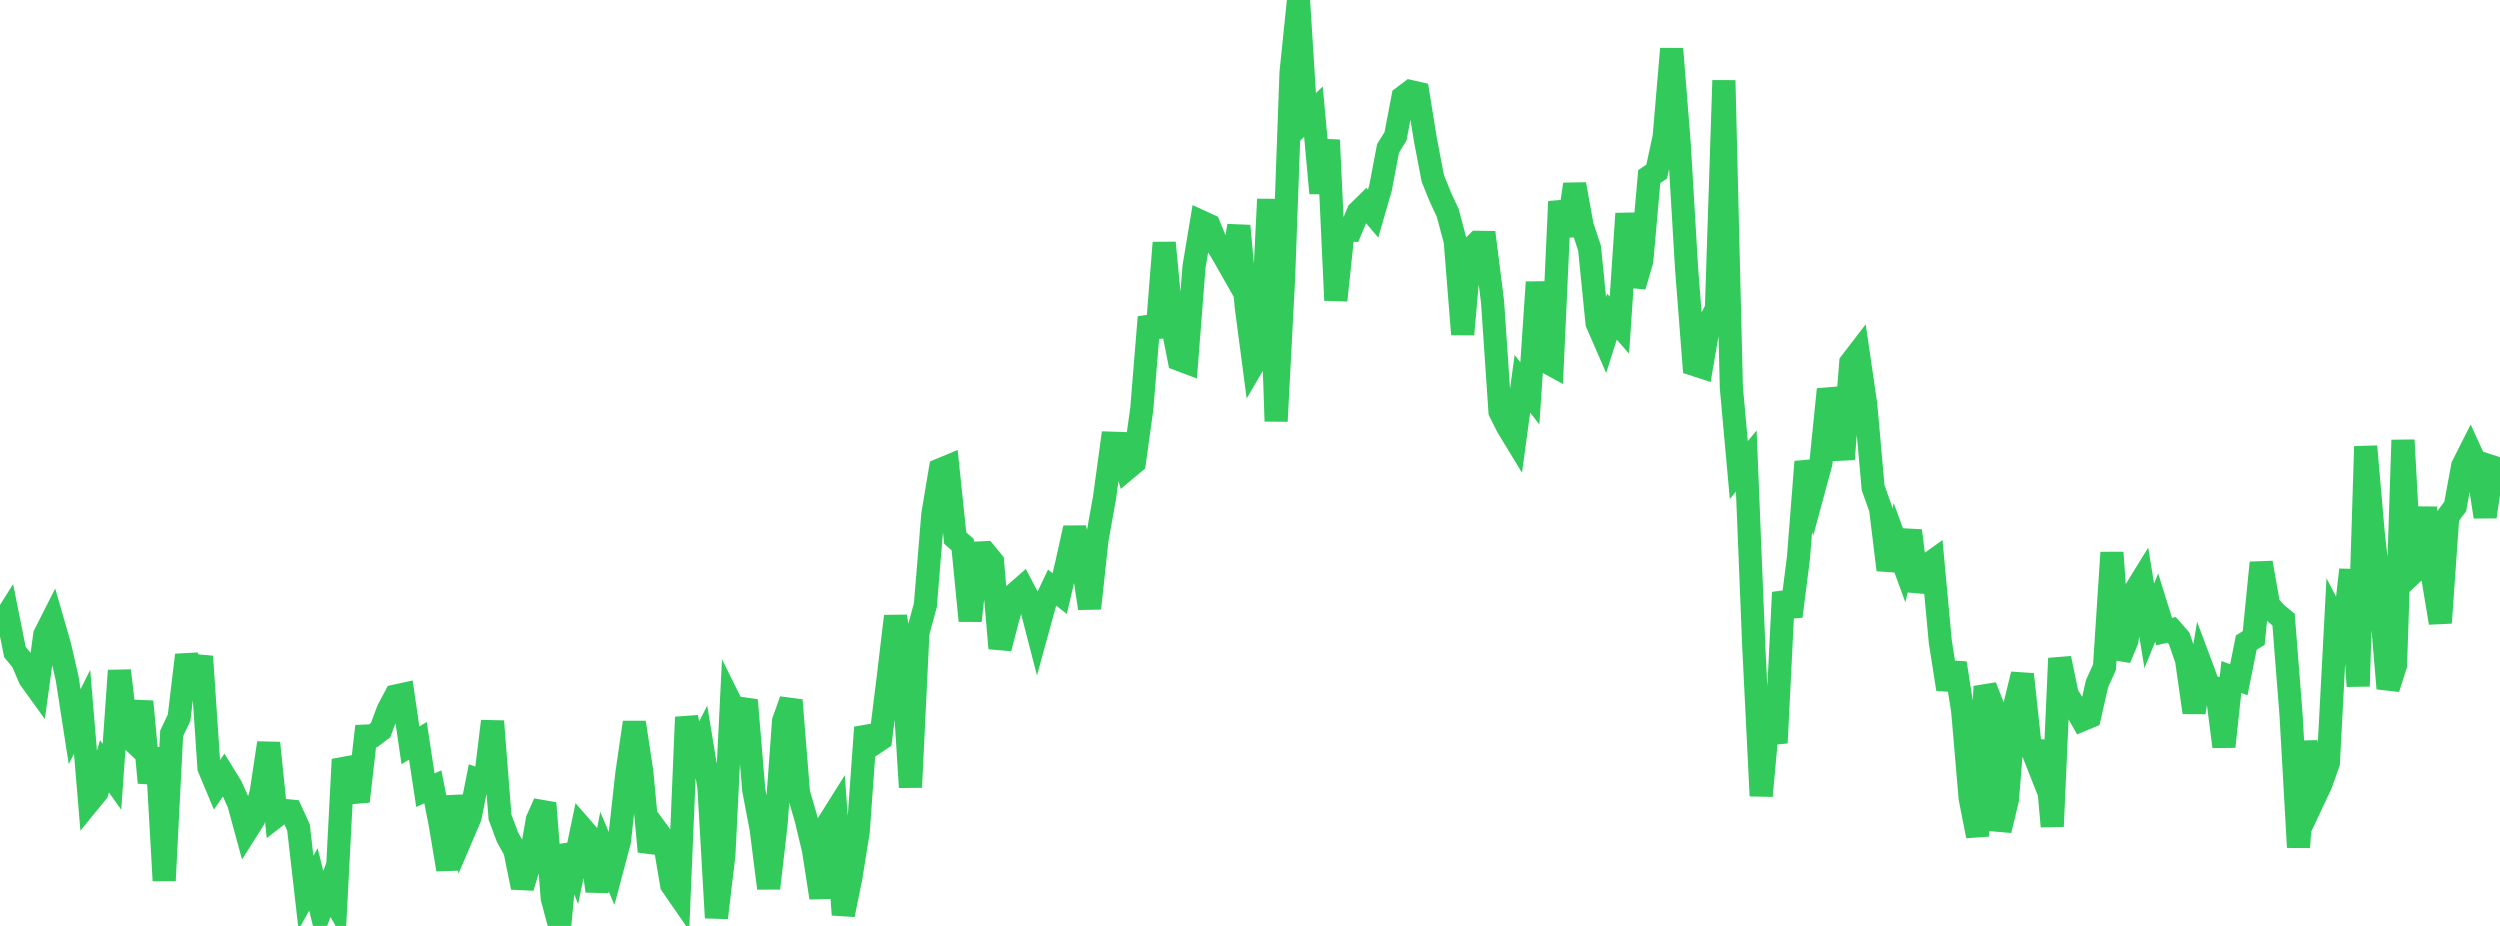<?xml version="1.0" standalone="no"?>
<!DOCTYPE svg PUBLIC "-//W3C//DTD SVG 1.1//EN" "http://www.w3.org/Graphics/SVG/1.1/DTD/svg11.dtd">

<svg width="135" height="50" viewBox="0 0 135 50" preserveAspectRatio="none" 
  xmlns="http://www.w3.org/2000/svg"
  xmlns:xlink="http://www.w3.org/1999/xlink">


<polyline points="0.0, 33.838 0.403, 33.198 0.806, 35.211 1.209, 35.699 1.612, 36.641 2.015, 37.199 2.418, 34.275 2.821, 33.479 3.224, 34.876 3.627, 36.642 4.03, 39.24 4.433, 38.438 4.836, 43.263 5.239, 42.769 5.642, 41.38 6.045, 41.946 6.448, 36.213 6.851, 39.701 7.254, 40.082 7.657, 37.882 8.06, 42.265 8.463, 40.41 8.866, 47.552 9.269, 39.604 9.672, 38.753 10.075, 35.372 10.478, 37.105 10.881, 35.447 11.284, 41.463 11.687, 42.422 12.09, 41.839 12.493, 42.496 12.896, 43.397 13.299, 44.879 13.701, 44.243 14.104, 42.79 14.507, 40.121 14.91, 44.073 15.313, 43.759 15.716, 43.799 16.119, 44.683 16.522, 48.208 16.925, 47.488 17.328, 49.129 17.731, 48.065 18.134, 48.766 18.537, 41.01 18.94, 41.919 19.343, 43.272 19.746, 39.748 20.149, 39.73 20.552, 39.428 20.955, 38.347 21.358, 37.587 21.761, 37.499 22.164, 40.247 22.567, 40.005 22.97, 42.669 23.373, 42.489 23.776, 44.526 24.179, 46.953 24.582, 43.009 24.985, 45.06 25.388, 44.116 25.791, 42.091 26.194, 42.227 26.597, 38.948 27.0, 44.123 27.403, 45.201 27.806, 45.932 28.209, 47.92 28.612, 46.592 29.015, 44.268 29.418, 43.369 29.821, 48.507 30.224, 50.0 30.627, 45.652 31.03, 46.662 31.433, 44.73 31.836, 45.194 32.239, 48.117 32.642, 45.988 33.045, 46.943 33.448, 45.428 33.851, 41.768 34.254, 39.011 34.657, 41.681 35.06, 45.984 35.463, 44.842 35.866, 45.389 36.269, 47.777 36.672, 48.36 37.075, 38.725 37.478, 40.856 37.881, 40.072 38.284, 42.527 38.687, 49.56 39.09, 46.146 39.493, 38.026 39.896, 38.839 40.299, 37.81 40.701, 42.644 41.104, 44.776 41.507, 47.965 41.91, 44.476 42.313, 38.94 42.716, 37.812 43.119, 42.815 43.522, 44.202 43.925, 45.878 44.328, 48.479 44.731, 44.449 45.134, 43.807 45.537, 49.397 45.94, 47.418 46.343, 44.911 46.746, 39.283 47.149, 40.179 47.552, 39.909 47.955, 36.674 48.358, 33.276 48.761, 36.064 49.164, 42.514 49.567, 34.166 49.97, 32.682 50.373, 27.778 50.776, 25.364 51.179, 25.197 51.582, 29.058 51.985, 29.41 52.388, 33.521 52.791, 29.865 53.194, 29.846 53.597, 30.338 54.0, 35.01 54.403, 33.466 54.806, 32.068 55.209, 31.716 55.612, 32.489 56.015, 34.05 56.418, 32.583 56.821, 31.734 57.224, 32.054 57.627, 30.328 58.03, 28.513 58.433, 30.167 58.836, 32.85 59.239, 29.13 59.642, 26.891 60.045, 23.934 60.448, 23.947 60.851, 25.31 61.254, 24.974 61.657, 22.071 62.06, 17.124 62.463, 18.19 62.866, 13.107 63.269, 17.367 63.672, 19.41 64.075, 19.562 64.478, 14.401 64.881, 11.982 65.284, 12.167 65.687, 13.155 66.09, 13.829 66.493, 14.538 66.896, 12.196 67.299, 16.578 67.701, 19.631 68.104, 18.943 68.507, 10.759 68.91, 22.745 69.313, 15.031 69.716, 3.927 70.119, 0.0 70.522, 6.422 70.925, 6.03 71.328, 10.426 71.731, 7.563 72.134, 16.218 72.537, 12.385 72.94, 12.414 73.343, 11.454 73.746, 11.06 74.149, 11.536 74.552, 10.133 74.955, 8.01 75.358, 7.361 75.761, 5.247 76.164, 4.944 76.567, 5.036 76.97, 7.538 77.373, 9.64 77.776, 10.634 78.179, 11.502 78.582, 13.013 78.985, 18.054 79.388, 13.488 79.791, 13.085 80.194, 13.091 80.597, 16.287 81.0, 22.232 81.403, 23.034 81.806, 23.697 82.209, 20.724 82.612, 21.242 83.015, 15.239 83.418, 19.488 83.821, 19.709 84.224, 10.881 84.627, 12.725 85.03, 9.951 85.433, 12.187 85.836, 13.403 86.239, 17.441 86.642, 18.367 87.045, 17.098 87.448, 17.557 87.851, 11.534 88.254, 15.456 88.657, 14.076 89.06, 9.536 89.463, 9.264 89.866, 7.379 90.269, 2.638 90.672, 7.693 91.075, 14.493 91.478, 19.681 91.881, 19.812 92.284, 17.462 92.687, 16.674 93.09, 4.342 93.493, 20.925 93.896, 25.383 94.299, 24.897 94.701, 34.85 95.104, 42.977 95.507, 38.539 95.91, 40.114 96.313, 31.989 96.716, 33.28 97.119, 30.095 97.522, 24.935 97.925, 26.495 98.328, 25.006 98.731, 21.028 99.134, 22.476 99.537, 24.797 99.94, 19.59 100.343, 19.065 100.746, 21.826 101.149, 26.34 101.552, 27.469 101.955, 30.773 102.358, 29.252 102.761, 30.354 103.164, 28.658 103.567, 31.912 103.97, 30.592 104.373, 30.304 104.776, 34.652 105.179, 37.218 105.582, 35.808 105.985, 38.385 106.388, 43.103 106.791, 45.145 107.194, 37.068 107.597, 38.105 108.0, 44.837 108.403, 43.166 108.806, 38.062 109.209, 36.413 109.612, 40.168 110.015, 41.189 110.418, 40.072 110.821, 44.627 111.224, 35.549 111.627, 37.505 112.03, 38.156 112.433, 38.869 112.836, 38.702 113.239, 36.919 113.642, 36.031 114.045, 29.837 114.448, 35.56 114.851, 34.593 115.254, 31.981 115.657, 31.326 116.06, 33.796 116.463, 32.812 116.866, 34.107 117.269, 34.012 117.672, 34.47 118.075, 35.636 118.478, 38.47 118.881, 35.994 119.284, 37.072 119.687, 37.156 120.09, 40.318 120.493, 36.558 120.896, 36.706 121.299, 34.701 121.701, 34.451 122.104, 30.387 122.507, 32.679 122.91, 33.126 123.313, 33.457 123.716, 38.591 124.119, 45.754 124.522, 40.043 124.925, 43.191 125.328, 42.334 125.731, 41.193 126.134, 33.54 126.537, 34.312 126.94, 30.771 127.343, 37.056 127.746, 24.107 128.149, 28.736 128.552, 32.381 128.955, 37.177 129.358, 35.911 129.761, 23.764 130.164, 31.054 130.567, 30.674 130.97, 27.417 131.373, 31.192 131.776, 33.633 132.179, 27.89 132.582, 27.349 132.985, 25.161 133.388, 24.364 133.791, 25.245 134.194, 27.906 134.597, 25.212 135.0, 25.342" fill="none" stroke="#32ca5b" stroke-width="1.25"/>

</svg>